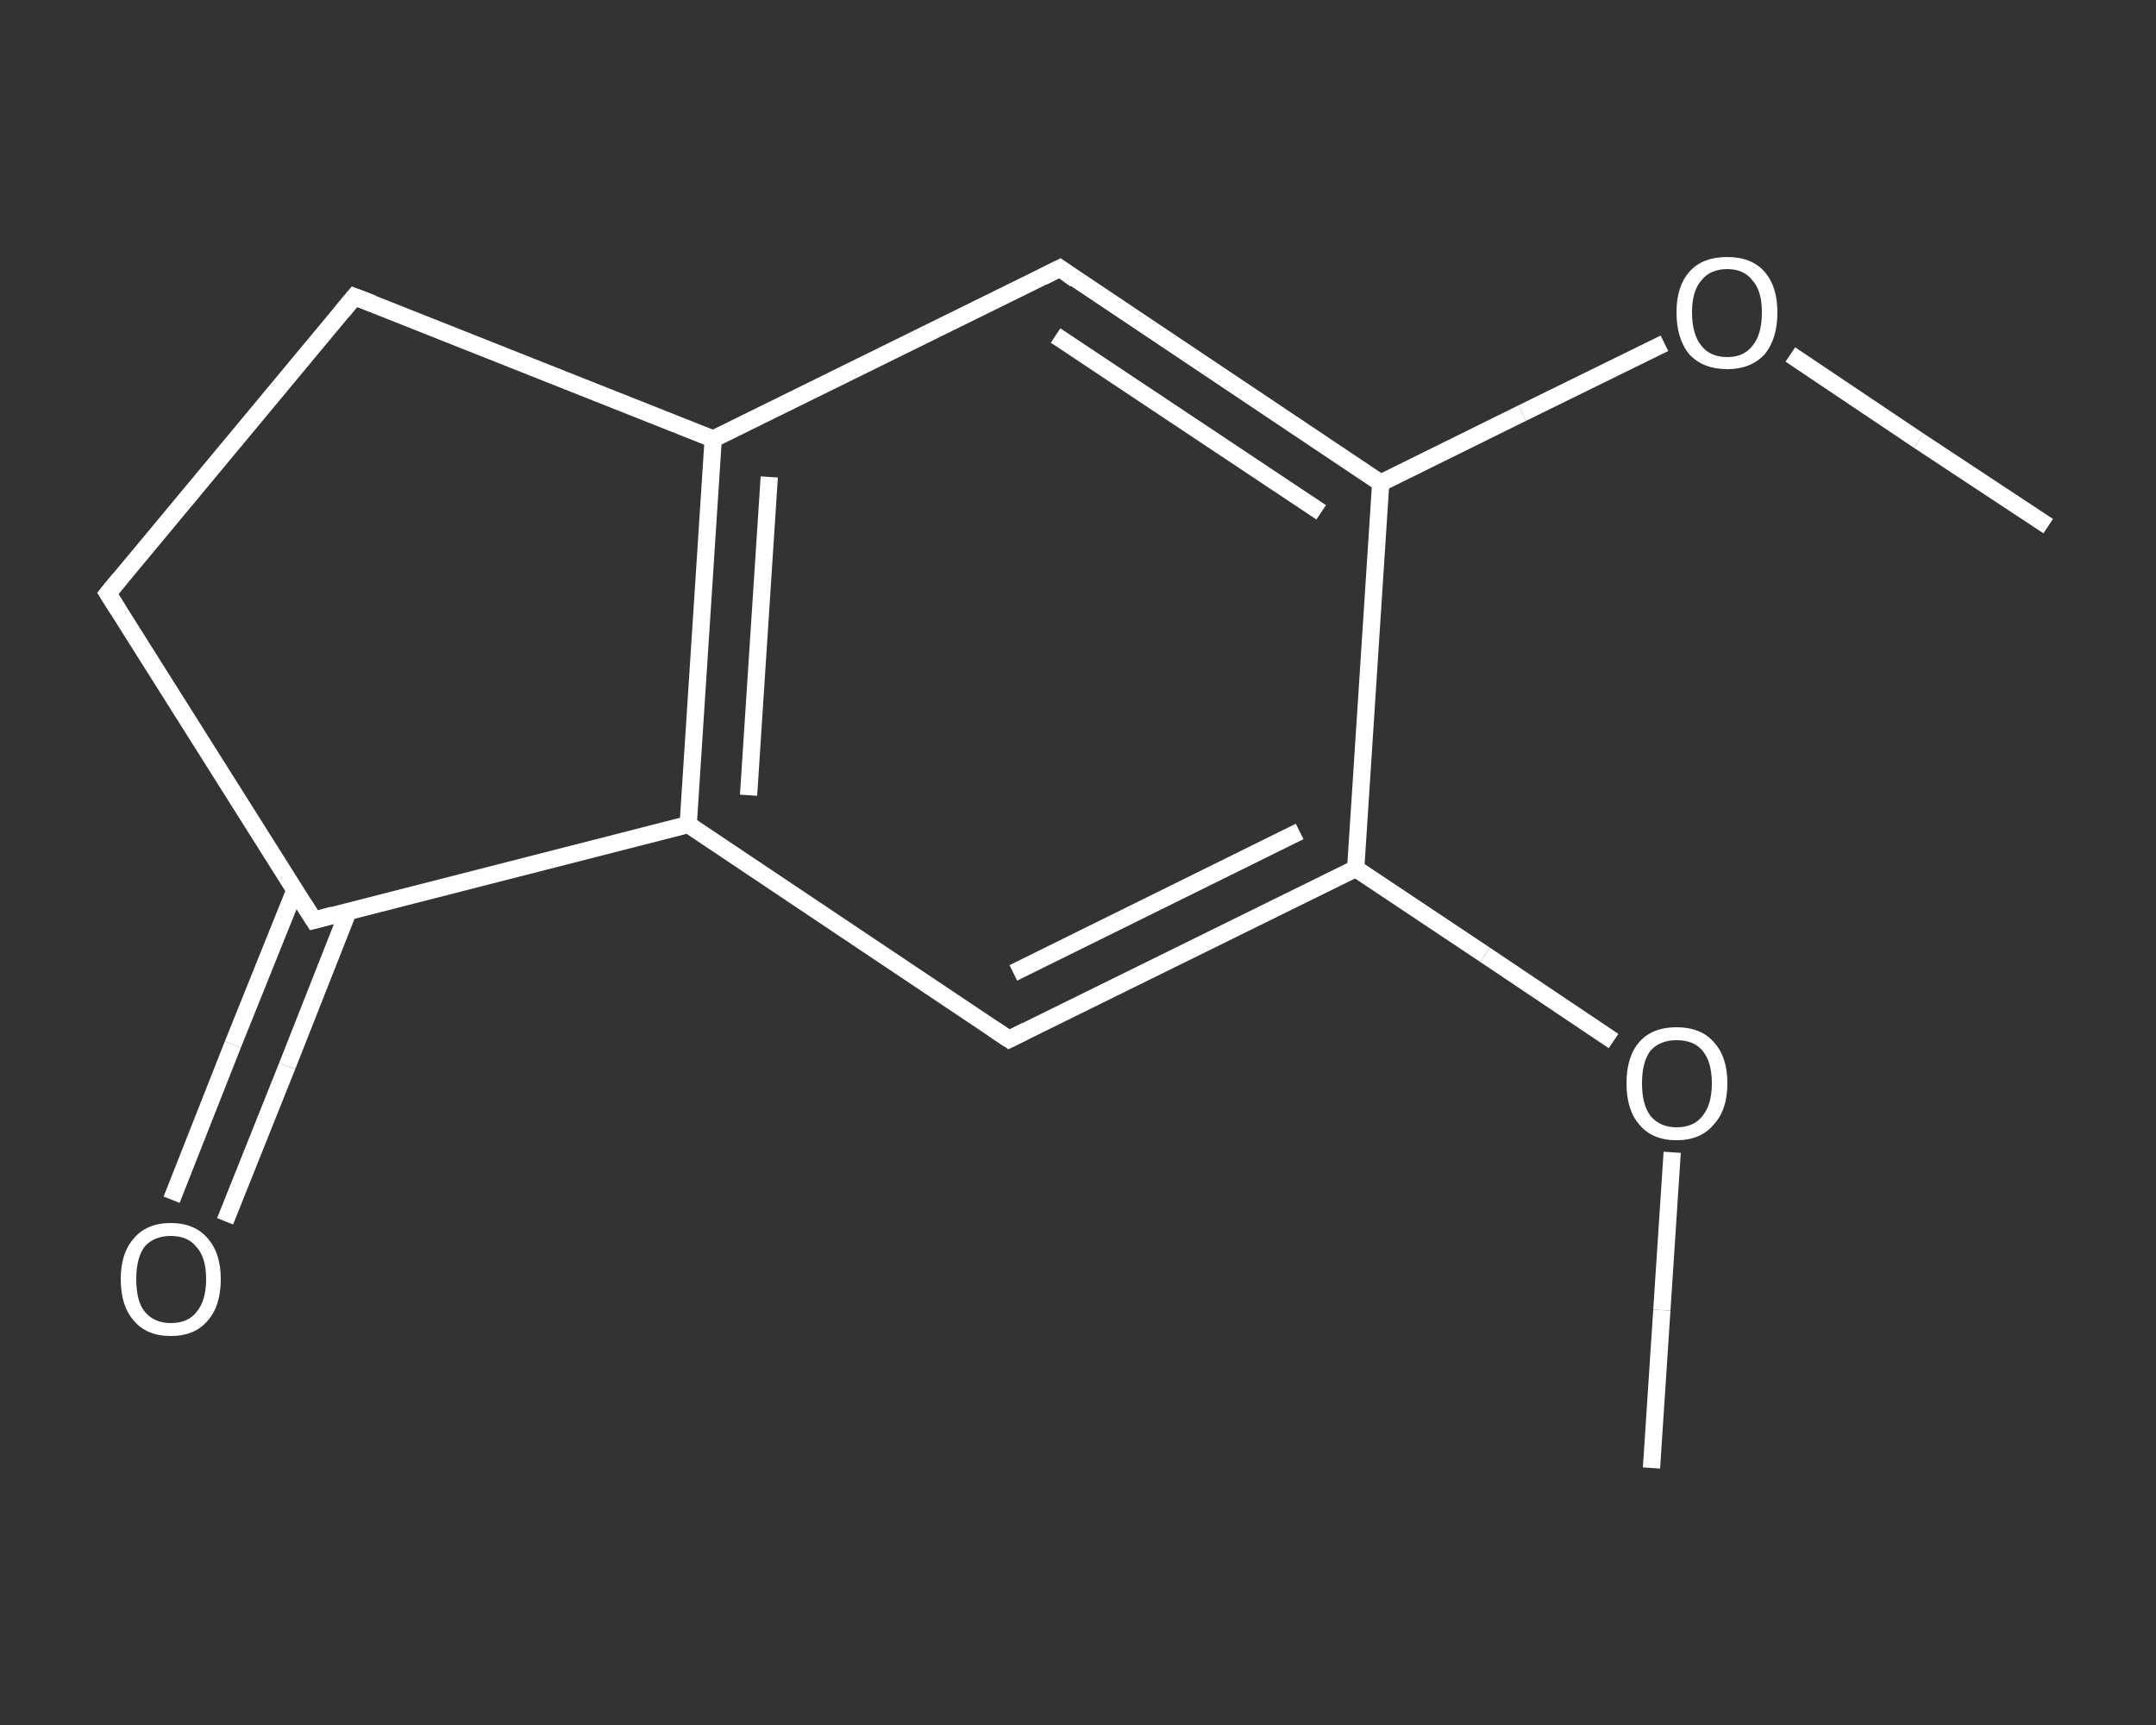 <?xml version='1.0' encoding='iso-8859-1'?>
<svg version='1.1' baseProfile='full'
              xmlns='http://www.w3.org/2000/svg'
                      xmlns:rdkit='http://www.rdkit.org/xml'
                      xmlns:xlink='http://www.w3.org/1999/xlink'
                  xml:space='preserve'
width='250px' height='200px' viewBox='0 0 250 200'>
<rect x="0" y="0" width="250" height="200" fill="#333333" stroke="none"/>
<!-- END OF HEADER -->
<rect style='opacity:1.0;fill:transparent;stroke:none' width='250.0' height='200.0' x='0.0' y='0.0'> </rect>
<path class='bond-0 atom-0 atom-1' d='M 237.5,61.0 L 222.5,51.1' style='fill:none;fill-rule:evenodd;stroke:#FFFFFF;stroke-width:2.0px;stroke-linecap:butt;stroke-linejoin:miter;stroke-opacity:1' />
<path class='bond-0 atom-0 atom-1' d='M 222.5,51.1 L 207.6,41.1' style='fill:none;fill-rule:evenodd;stroke:#FFFFFF;stroke-width:2.0px;stroke-linecap:butt;stroke-linejoin:miter;stroke-opacity:1' />
<path class='bond-1 atom-1 atom-2' d='M 193.0,39.8 L 176.5,47.9' style='fill:none;fill-rule:evenodd;stroke:#FFFFFF;stroke-width:2.0px;stroke-linecap:butt;stroke-linejoin:miter;stroke-opacity:1' />
<path class='bond-1 atom-1 atom-2' d='M 176.5,47.9 L 160.1,56.0' style='fill:none;fill-rule:evenodd;stroke:#FFFFFF;stroke-width:2.0px;stroke-linecap:butt;stroke-linejoin:miter;stroke-opacity:1' />
<path class='bond-2 atom-2 atom-3' d='M 160.1,56.0 L 122.9,31.1' style='fill:none;fill-rule:evenodd;stroke:#FFFFFF;stroke-width:2.0px;stroke-linecap:butt;stroke-linejoin:miter;stroke-opacity:1' />
<path class='bond-2 atom-2 atom-3' d='M 153.2,59.4 L 122.4,38.9' style='fill:none;fill-rule:evenodd;stroke:#FFFFFF;stroke-width:2.0px;stroke-linecap:butt;stroke-linejoin:miter;stroke-opacity:1' />
<path class='bond-3 atom-3 atom-4' d='M 122.9,31.1 L 82.7,50.9' style='fill:none;fill-rule:evenodd;stroke:#FFFFFF;stroke-width:2.0px;stroke-linecap:butt;stroke-linejoin:miter;stroke-opacity:1' />
<path class='bond-4 atom-4 atom-5' d='M 82.7,50.9 L 79.8,95.6' style='fill:none;fill-rule:evenodd;stroke:#FFFFFF;stroke-width:2.0px;stroke-linecap:butt;stroke-linejoin:miter;stroke-opacity:1' />
<path class='bond-4 atom-4 atom-5' d='M 89.2,55.3 L 86.8,92.2' style='fill:none;fill-rule:evenodd;stroke:#FFFFFF;stroke-width:2.0px;stroke-linecap:butt;stroke-linejoin:miter;stroke-opacity:1' />
<path class='bond-5 atom-5 atom-6' d='M 79.8,95.6 L 117.0,120.5' style='fill:none;fill-rule:evenodd;stroke:#FFFFFF;stroke-width:2.0px;stroke-linecap:butt;stroke-linejoin:miter;stroke-opacity:1' />
<path class='bond-6 atom-6 atom-7' d='M 117.0,120.5 L 157.2,100.7' style='fill:none;fill-rule:evenodd;stroke:#FFFFFF;stroke-width:2.0px;stroke-linecap:butt;stroke-linejoin:miter;stroke-opacity:1' />
<path class='bond-6 atom-6 atom-7' d='M 117.5,112.8 L 150.7,96.4' style='fill:none;fill-rule:evenodd;stroke:#FFFFFF;stroke-width:2.0px;stroke-linecap:butt;stroke-linejoin:miter;stroke-opacity:1' />
<path class='bond-7 atom-7 atom-8' d='M 157.2,100.7 L 172.2,110.7' style='fill:none;fill-rule:evenodd;stroke:#FFFFFF;stroke-width:2.0px;stroke-linecap:butt;stroke-linejoin:miter;stroke-opacity:1' />
<path class='bond-7 atom-7 atom-8' d='M 172.2,110.7 L 187.1,120.7' style='fill:none;fill-rule:evenodd;stroke:#FFFFFF;stroke-width:2.0px;stroke-linecap:butt;stroke-linejoin:miter;stroke-opacity:1' />
<path class='bond-8 atom-8 atom-9' d='M 193.9,133.6 L 192.7,151.9' style='fill:none;fill-rule:evenodd;stroke:#FFFFFF;stroke-width:2.0px;stroke-linecap:butt;stroke-linejoin:miter;stroke-opacity:1' />
<path class='bond-8 atom-8 atom-9' d='M 192.7,151.9 L 191.5,170.2' style='fill:none;fill-rule:evenodd;stroke:#FFFFFF;stroke-width:2.0px;stroke-linecap:butt;stroke-linejoin:miter;stroke-opacity:1' />
<path class='bond-9 atom-5 atom-10' d='M 79.8,95.6 L 36.4,106.7' style='fill:none;fill-rule:evenodd;stroke:#FFFFFF;stroke-width:2.0px;stroke-linecap:butt;stroke-linejoin:miter;stroke-opacity:1' />
<path class='bond-10 atom-10 atom-11' d='M 34.2,103.2 L 27.0,121.1' style='fill:none;fill-rule:evenodd;stroke:#FFFFFF;stroke-width:2.0px;stroke-linecap:butt;stroke-linejoin:miter;stroke-opacity:1' />
<path class='bond-10 atom-10 atom-11' d='M 27.0,121.1 L 19.9,139.1' style='fill:none;fill-rule:evenodd;stroke:#FFFFFF;stroke-width:2.0px;stroke-linecap:butt;stroke-linejoin:miter;stroke-opacity:1' />
<path class='bond-10 atom-10 atom-11' d='M 40.4,105.6 L 33.3,123.6' style='fill:none;fill-rule:evenodd;stroke:#FFFFFF;stroke-width:2.0px;stroke-linecap:butt;stroke-linejoin:miter;stroke-opacity:1' />
<path class='bond-10 atom-10 atom-11' d='M 33.3,123.6 L 26.1,141.6' style='fill:none;fill-rule:evenodd;stroke:#FFFFFF;stroke-width:2.0px;stroke-linecap:butt;stroke-linejoin:miter;stroke-opacity:1' />
<path class='bond-11 atom-10 atom-12' d='M 36.4,106.7 L 12.5,68.8' style='fill:none;fill-rule:evenodd;stroke:#FFFFFF;stroke-width:2.0px;stroke-linecap:butt;stroke-linejoin:miter;stroke-opacity:1' />
<path class='bond-12 atom-12 atom-13' d='M 12.5,68.8 L 41.1,34.4' style='fill:none;fill-rule:evenodd;stroke:#FFFFFF;stroke-width:2.0px;stroke-linecap:butt;stroke-linejoin:miter;stroke-opacity:1' />
<path class='bond-13 atom-7 atom-2' d='M 157.2,100.7 L 160.1,56.0' style='fill:none;fill-rule:evenodd;stroke:#FFFFFF;stroke-width:2.0px;stroke-linecap:butt;stroke-linejoin:miter;stroke-opacity:1' />
<path class='bond-14 atom-13 atom-4' d='M 41.1,34.4 L 82.7,50.9' style='fill:none;fill-rule:evenodd;stroke:#FFFFFF;stroke-width:2.0px;stroke-linecap:butt;stroke-linejoin:miter;stroke-opacity:1' />
<path d='M 124.7,32.4 L 122.9,31.1 L 120.9,32.1' style='fill:none;stroke:#FFFFFF;stroke-width:2.0px;stroke-linecap:butt;stroke-linejoin:miter;stroke-opacity:1;' />
<path d='M 115.2,119.3 L 117.0,120.5 L 119.0,119.5' style='fill:none;stroke:#FFFFFF;stroke-width:2.0px;stroke-linecap:butt;stroke-linejoin:miter;stroke-opacity:1;' />
<path d='M 38.6,106.1 L 36.4,106.7 L 35.2,104.8' style='fill:none;stroke:#FFFFFF;stroke-width:2.0px;stroke-linecap:butt;stroke-linejoin:miter;stroke-opacity:1;' />
<path d='M 13.7,70.7 L 12.5,68.8 L 13.9,67.1' style='fill:none;stroke:#FFFFFF;stroke-width:2.0px;stroke-linecap:butt;stroke-linejoin:miter;stroke-opacity:1;' />
<path d='M 39.7,36.1 L 41.1,34.4 L 43.2,35.2' style='fill:none;stroke:#FFFFFF;stroke-width:2.0px;stroke-linecap:butt;stroke-linejoin:miter;stroke-opacity:1;' />
<path class='atom-1' d='M 194.4 36.2
Q 194.4 33.2, 195.9 31.5
Q 197.4 29.8, 200.3 29.8
Q 203.1 29.8, 204.6 31.5
Q 206.1 33.2, 206.1 36.2
Q 206.1 39.3, 204.6 41.1
Q 203.0 42.8, 200.3 42.8
Q 197.5 42.8, 195.9 41.1
Q 194.4 39.3, 194.4 36.2
M 200.3 41.4
Q 202.2 41.4, 203.2 40.1
Q 204.3 38.8, 204.3 36.2
Q 204.3 33.7, 203.2 32.5
Q 202.2 31.2, 200.3 31.2
Q 198.3 31.2, 197.3 32.5
Q 196.2 33.7, 196.2 36.2
Q 196.2 38.8, 197.3 40.1
Q 198.3 41.4, 200.3 41.4
' fill='#FFFFFF'/>
<path class='atom-8' d='M 188.6 125.6
Q 188.6 122.5, 190.1 120.8
Q 191.6 119.1, 194.4 119.1
Q 197.2 119.1, 198.7 120.8
Q 200.3 122.5, 200.3 125.6
Q 200.3 128.7, 198.7 130.4
Q 197.2 132.2, 194.4 132.2
Q 191.6 132.2, 190.1 130.4
Q 188.6 128.7, 188.6 125.6
M 194.4 130.7
Q 196.4 130.7, 197.4 129.4
Q 198.5 128.1, 198.5 125.6
Q 198.5 123.1, 197.4 121.8
Q 196.4 120.6, 194.4 120.6
Q 192.5 120.6, 191.4 121.8
Q 190.4 123.1, 190.4 125.6
Q 190.4 128.1, 191.4 129.4
Q 192.5 130.7, 194.4 130.7
' fill='#FFFFFF'/>
<path class='atom-11' d='M 14.0 148.3
Q 14.0 145.3, 15.5 143.6
Q 17.0 141.8, 19.8 141.8
Q 22.6 141.8, 24.1 143.6
Q 25.6 145.3, 25.6 148.3
Q 25.6 151.4, 24.1 153.1
Q 22.6 154.9, 19.8 154.9
Q 17.0 154.9, 15.5 153.1
Q 14.0 151.4, 14.0 148.3
M 19.8 153.4
Q 21.8 153.4, 22.8 152.1
Q 23.9 150.8, 23.9 148.3
Q 23.9 145.8, 22.8 144.6
Q 21.8 143.3, 19.8 143.3
Q 17.9 143.3, 16.8 144.5
Q 15.8 145.8, 15.8 148.3
Q 15.8 150.9, 16.8 152.1
Q 17.9 153.4, 19.8 153.4
' fill='#FFFFFF'/>
</svg>
